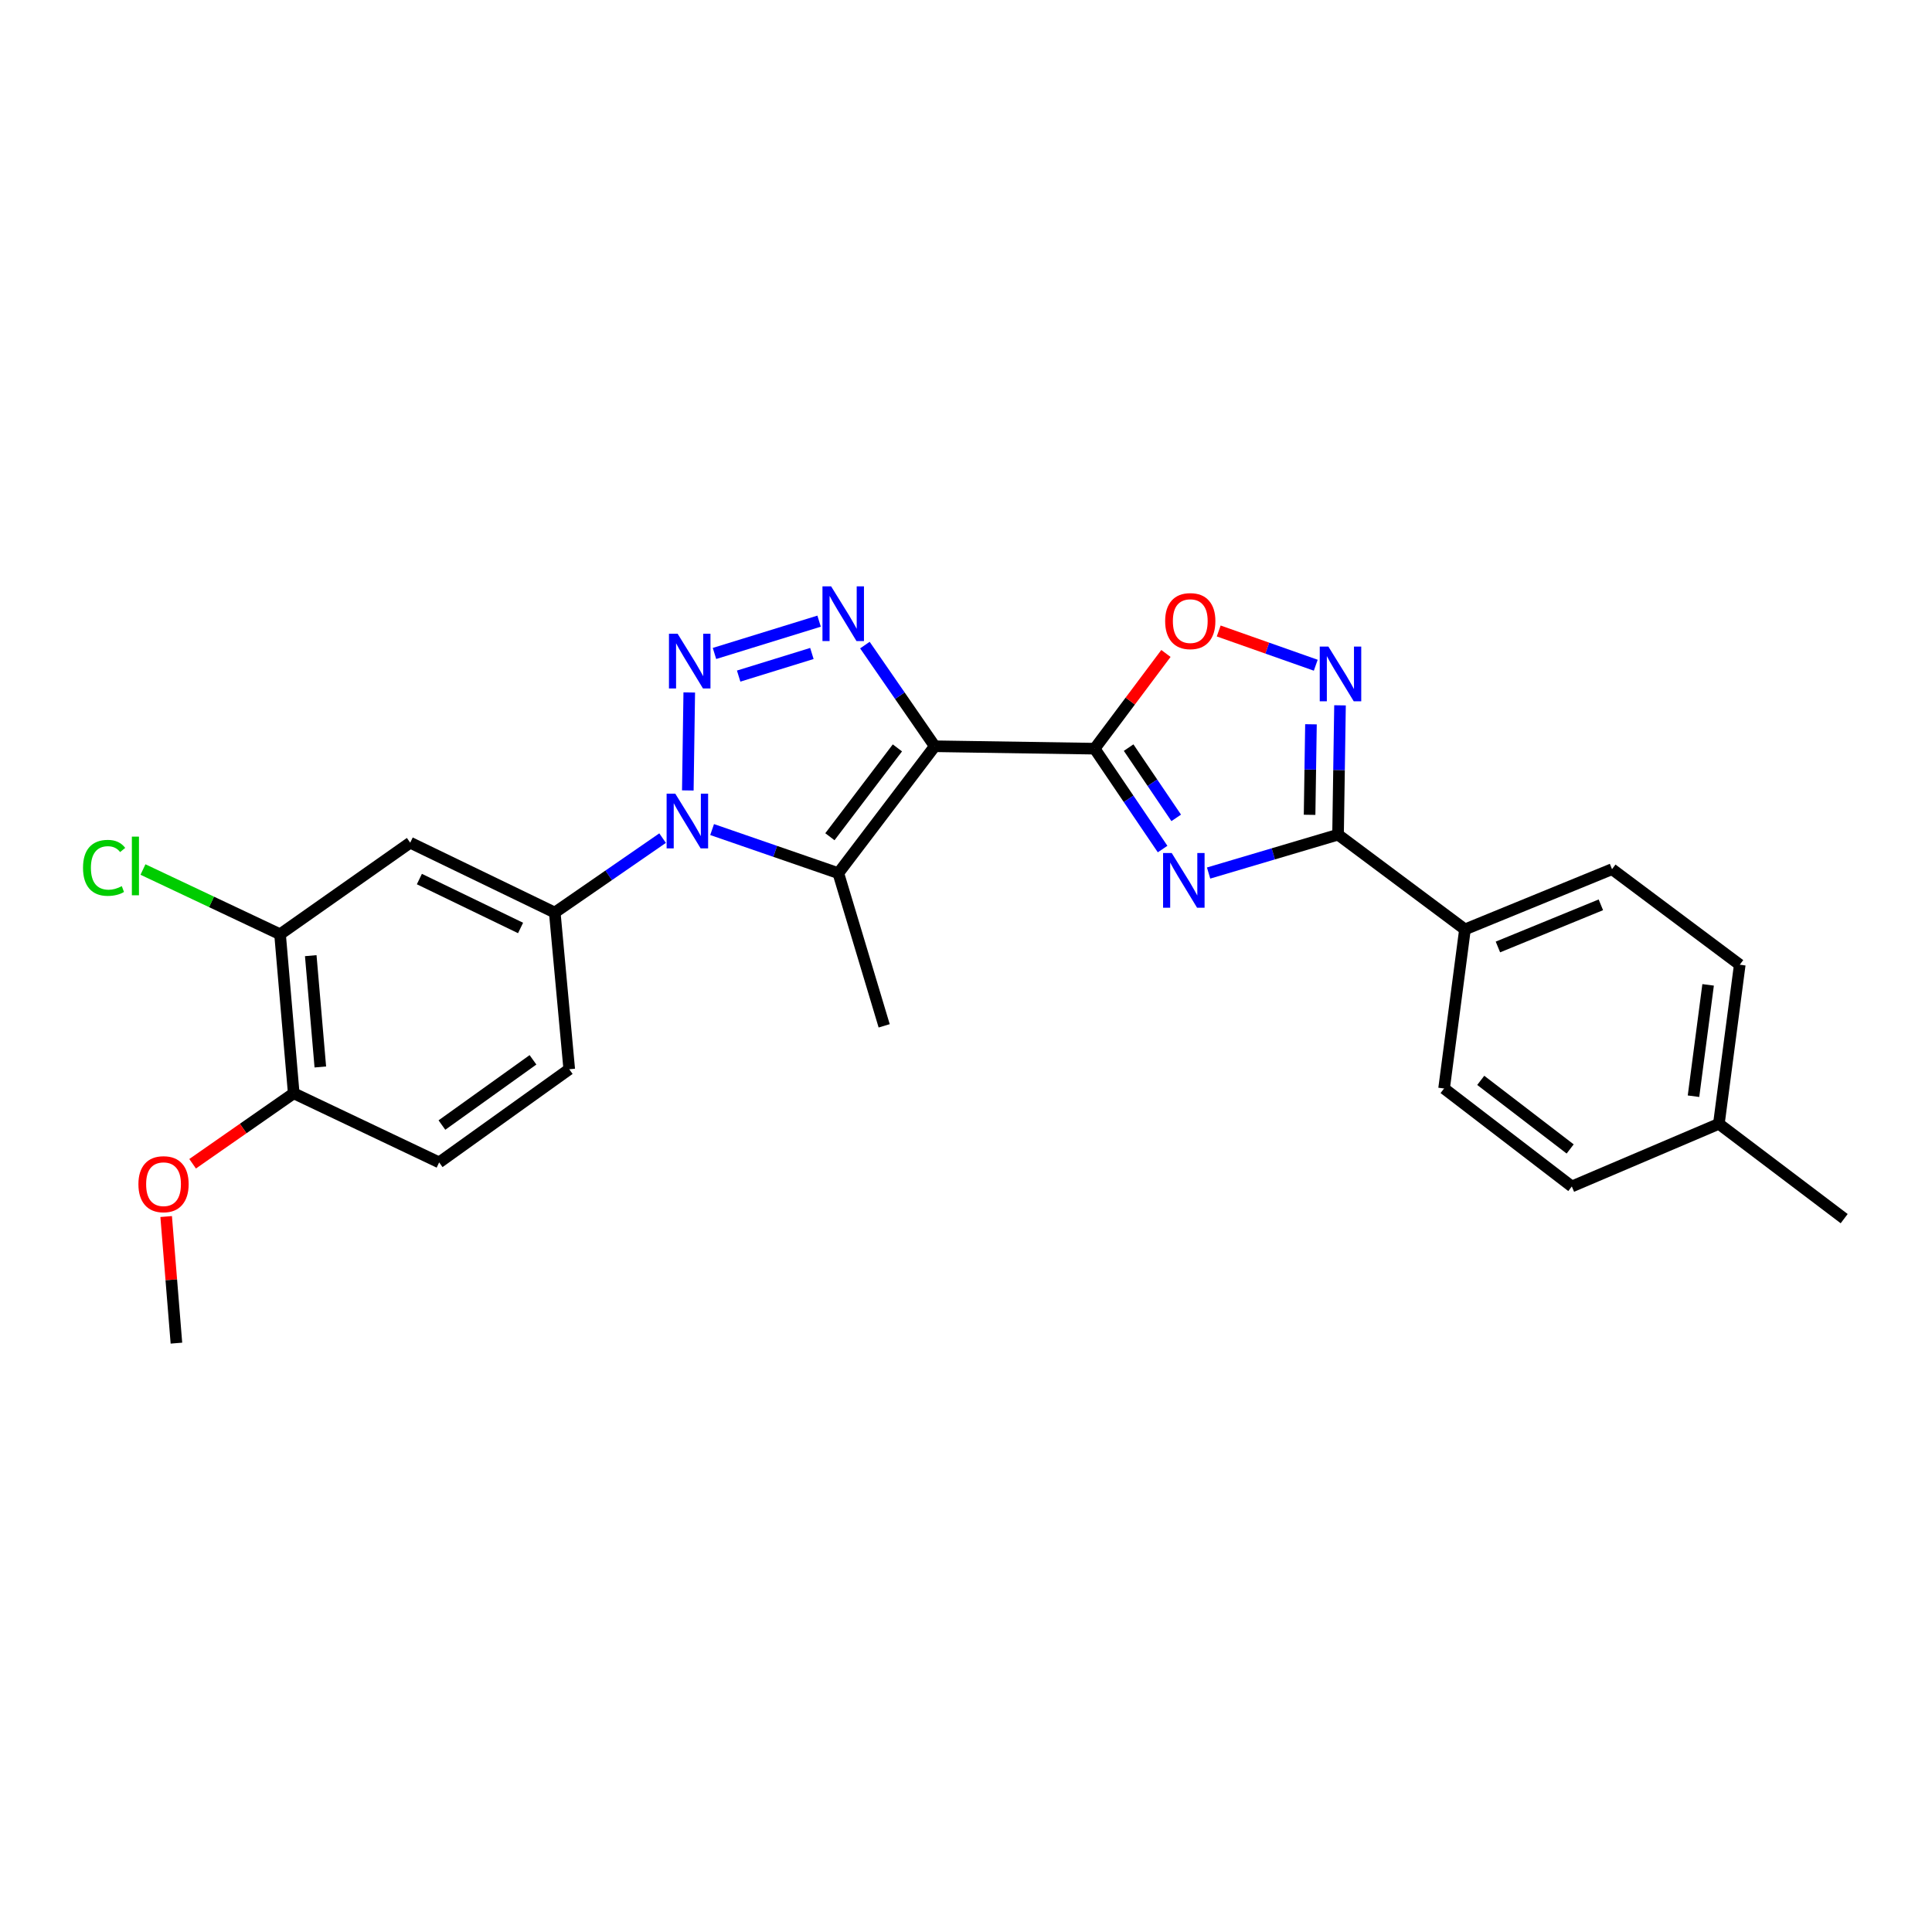 <?xml version='1.0' encoding='iso-8859-1'?>
<svg version='1.1' baseProfile='full'
              xmlns='http://www.w3.org/2000/svg'
                      xmlns:rdkit='http://www.rdkit.org/xml'
                      xmlns:xlink='http://www.w3.org/1999/xlink'
                  xml:space='preserve'
width='1000px' height='1000px' viewBox='0 0 1000 1000'>
<!-- END OF HEADER -->
<rect style='opacity:1.0;fill:#FFFFFF;stroke:none' width='1000' height='1000' x='0' y='0'> </rect>
<path class='bond-1' d='M 483.834,386.259 L 566.576,387.516' style='fill:none;fill-rule:evenodd;stroke:#000000;stroke-width:6px;stroke-linecap:butt;stroke-linejoin:miter;stroke-opacity:1' />
<path class='bond-3' d='M 483.834,386.259 L 465.751,360.08' style='fill:none;fill-rule:evenodd;stroke:#000000;stroke-width:6px;stroke-linecap:butt;stroke-linejoin:miter;stroke-opacity:1' />
<path class='bond-3' d='M 465.751,360.08 L 447.668,333.9' style='fill:none;fill-rule:evenodd;stroke:#0000FF;stroke-width:6px;stroke-linecap:butt;stroke-linejoin:miter;stroke-opacity:1' />
<path class='bond-4' d='M 483.834,386.259 L 433.918,451.951' style='fill:none;fill-rule:evenodd;stroke:#000000;stroke-width:6px;stroke-linecap:butt;stroke-linejoin:miter;stroke-opacity:1' />
<path class='bond-4' d='M 464.496,387.108 L 429.555,433.093' style='fill:none;fill-rule:evenodd;stroke:#000000;stroke-width:6px;stroke-linecap:butt;stroke-linejoin:miter;stroke-opacity:1' />
<path class='bond-0' d='M 369.815,338.23 L 423.964,321.511' style='fill:none;fill-rule:evenodd;stroke:#0000FF;stroke-width:6px;stroke-linecap:butt;stroke-linejoin:miter;stroke-opacity:1' />
<path class='bond-0' d='M 382.329,349.943 L 420.233,338.239' style='fill:none;fill-rule:evenodd;stroke:#0000FF;stroke-width:6px;stroke-linecap:butt;stroke-linejoin:miter;stroke-opacity:1' />
<path class='bond-26' d='M 356.758,358.418 L 356.014,409.131' style='fill:none;fill-rule:evenodd;stroke:#0000FF;stroke-width:6px;stroke-linecap:butt;stroke-linejoin:miter;stroke-opacity:1' />
<path class='bond-5' d='M 566.576,387.516 L 584.169,413.493' style='fill:none;fill-rule:evenodd;stroke:#000000;stroke-width:6px;stroke-linecap:butt;stroke-linejoin:miter;stroke-opacity:1' />
<path class='bond-5' d='M 584.169,413.493 L 601.762,439.47' style='fill:none;fill-rule:evenodd;stroke:#0000FF;stroke-width:6px;stroke-linecap:butt;stroke-linejoin:miter;stroke-opacity:1' />
<path class='bond-5' d='M 584.177,386.963 L 596.492,405.147' style='fill:none;fill-rule:evenodd;stroke:#000000;stroke-width:6px;stroke-linecap:butt;stroke-linejoin:miter;stroke-opacity:1' />
<path class='bond-5' d='M 596.492,405.147 L 608.807,423.331' style='fill:none;fill-rule:evenodd;stroke:#0000FF;stroke-width:6px;stroke-linecap:butt;stroke-linejoin:miter;stroke-opacity:1' />
<path class='bond-8' d='M 566.576,387.516 L 585.028,362.871' style='fill:none;fill-rule:evenodd;stroke:#000000;stroke-width:6px;stroke-linecap:butt;stroke-linejoin:miter;stroke-opacity:1' />
<path class='bond-8' d='M 585.028,362.871 L 603.481,338.226' style='fill:none;fill-rule:evenodd;stroke:#FF0000;stroke-width:6px;stroke-linecap:butt;stroke-linejoin:miter;stroke-opacity:1' />
<path class='bond-2' d='M 368.588,429.38 L 401.253,440.666' style='fill:none;fill-rule:evenodd;stroke:#0000FF;stroke-width:6px;stroke-linecap:butt;stroke-linejoin:miter;stroke-opacity:1' />
<path class='bond-2' d='M 401.253,440.666 L 433.918,451.951' style='fill:none;fill-rule:evenodd;stroke:#000000;stroke-width:6px;stroke-linecap:butt;stroke-linejoin:miter;stroke-opacity:1' />
<path class='bond-9' d='M 342.956,433.809 L 315.051,453.075' style='fill:none;fill-rule:evenodd;stroke:#0000FF;stroke-width:6px;stroke-linecap:butt;stroke-linejoin:miter;stroke-opacity:1' />
<path class='bond-9' d='M 315.051,453.075 L 287.145,472.341' style='fill:none;fill-rule:evenodd;stroke:#000000;stroke-width:6px;stroke-linecap:butt;stroke-linejoin:miter;stroke-opacity:1' />
<path class='bond-18' d='M 433.918,451.951 L 457.648,530.972' style='fill:none;fill-rule:evenodd;stroke:#000000;stroke-width:6px;stroke-linecap:butt;stroke-linejoin:miter;stroke-opacity:1' />
<path class='bond-6' d='M 625.568,451.886 L 659.069,441.951' style='fill:none;fill-rule:evenodd;stroke:#0000FF;stroke-width:6px;stroke-linecap:butt;stroke-linejoin:miter;stroke-opacity:1' />
<path class='bond-6' d='M 659.069,441.951 L 692.57,432.016' style='fill:none;fill-rule:evenodd;stroke:#000000;stroke-width:6px;stroke-linecap:butt;stroke-linejoin:miter;stroke-opacity:1' />
<path class='bond-12' d='M 692.57,432.016 L 758.262,481.056' style='fill:none;fill-rule:evenodd;stroke:#000000;stroke-width:6px;stroke-linecap:butt;stroke-linejoin:miter;stroke-opacity:1' />
<path class='bond-27' d='M 692.57,432.016 L 693.079,398.546' style='fill:none;fill-rule:evenodd;stroke:#000000;stroke-width:6px;stroke-linecap:butt;stroke-linejoin:miter;stroke-opacity:1' />
<path class='bond-27' d='M 693.079,398.546 L 693.588,365.076' style='fill:none;fill-rule:evenodd;stroke:#0000FF;stroke-width:6px;stroke-linecap:butt;stroke-linejoin:miter;stroke-opacity:1' />
<path class='bond-27' d='M 677.841,421.749 L 678.197,398.32' style='fill:none;fill-rule:evenodd;stroke:#000000;stroke-width:6px;stroke-linecap:butt;stroke-linejoin:miter;stroke-opacity:1' />
<path class='bond-27' d='M 678.197,398.32 L 678.554,374.891' style='fill:none;fill-rule:evenodd;stroke:#0000FF;stroke-width:6px;stroke-linecap:butt;stroke-linejoin:miter;stroke-opacity:1' />
<path class='bond-7' d='M 681.033,344.319 L 655.917,335.458' style='fill:none;fill-rule:evenodd;stroke:#0000FF;stroke-width:6px;stroke-linecap:butt;stroke-linejoin:miter;stroke-opacity:1' />
<path class='bond-7' d='M 655.917,335.458 L 630.801,326.596' style='fill:none;fill-rule:evenodd;stroke:#FF0000;stroke-width:6px;stroke-linecap:butt;stroke-linejoin:miter;stroke-opacity:1' />
<path class='bond-10' d='M 287.145,472.341 L 212.324,436.175' style='fill:none;fill-rule:evenodd;stroke:#000000;stroke-width:6px;stroke-linecap:butt;stroke-linejoin:miter;stroke-opacity:1' />
<path class='bond-10' d='M 269.445,480.316 L 217.07,455' style='fill:none;fill-rule:evenodd;stroke:#000000;stroke-width:6px;stroke-linecap:butt;stroke-linejoin:miter;stroke-opacity:1' />
<path class='bond-14' d='M 287.145,472.341 L 294.636,553.429' style='fill:none;fill-rule:evenodd;stroke:#000000;stroke-width:6px;stroke-linecap:butt;stroke-linejoin:miter;stroke-opacity:1' />
<path class='bond-11' d='M 212.324,436.175 L 144.954,483.578' style='fill:none;fill-rule:evenodd;stroke:#000000;stroke-width:6px;stroke-linecap:butt;stroke-linejoin:miter;stroke-opacity:1' />
<path class='bond-19' d='M 144.954,483.578 L 109.477,466.819' style='fill:none;fill-rule:evenodd;stroke:#000000;stroke-width:6px;stroke-linecap:butt;stroke-linejoin:miter;stroke-opacity:1' />
<path class='bond-19' d='M 109.477,466.819 L 74.001,450.061' style='fill:none;fill-rule:evenodd;stroke:#00CC00;stroke-width:6px;stroke-linecap:butt;stroke-linejoin:miter;stroke-opacity:1' />
<path class='bond-28' d='M 144.954,483.578 L 152.031,565.882' style='fill:none;fill-rule:evenodd;stroke:#000000;stroke-width:6px;stroke-linecap:butt;stroke-linejoin:miter;stroke-opacity:1' />
<path class='bond-28' d='M 160.844,494.648 L 165.798,552.261' style='fill:none;fill-rule:evenodd;stroke:#000000;stroke-width:6px;stroke-linecap:butt;stroke-linejoin:miter;stroke-opacity:1' />
<path class='bond-16' d='M 758.262,481.056 L 834.381,449.884' style='fill:none;fill-rule:evenodd;stroke:#000000;stroke-width:6px;stroke-linecap:butt;stroke-linejoin:miter;stroke-opacity:1' />
<path class='bond-16' d='M 775.32,490.153 L 828.603,468.333' style='fill:none;fill-rule:evenodd;stroke:#000000;stroke-width:6px;stroke-linecap:butt;stroke-linejoin:miter;stroke-opacity:1' />
<path class='bond-17' d='M 758.262,481.056 L 747.455,563.393' style='fill:none;fill-rule:evenodd;stroke:#000000;stroke-width:6px;stroke-linecap:butt;stroke-linejoin:miter;stroke-opacity:1' />
<path class='bond-13' d='M 152.031,565.882 L 227.307,601.659' style='fill:none;fill-rule:evenodd;stroke:#000000;stroke-width:6px;stroke-linecap:butt;stroke-linejoin:miter;stroke-opacity:1' />
<path class='bond-23' d='M 152.031,565.882 L 125.864,584.121' style='fill:none;fill-rule:evenodd;stroke:#000000;stroke-width:6px;stroke-linecap:butt;stroke-linejoin:miter;stroke-opacity:1' />
<path class='bond-23' d='M 125.864,584.121 L 99.697,602.361' style='fill:none;fill-rule:evenodd;stroke:#FF0000;stroke-width:6px;stroke-linecap:butt;stroke-linejoin:miter;stroke-opacity:1' />
<path class='bond-15' d='M 294.636,553.429 L 227.307,601.659' style='fill:none;fill-rule:evenodd;stroke:#000000;stroke-width:6px;stroke-linecap:butt;stroke-linejoin:miter;stroke-opacity:1' />
<path class='bond-15' d='M 275.87,548.565 L 228.739,582.325' style='fill:none;fill-rule:evenodd;stroke:#000000;stroke-width:6px;stroke-linecap:butt;stroke-linejoin:miter;stroke-opacity:1' />
<path class='bond-20' d='M 834.381,449.884 L 900.495,499.346' style='fill:none;fill-rule:evenodd;stroke:#000000;stroke-width:6px;stroke-linecap:butt;stroke-linejoin:miter;stroke-opacity:1' />
<path class='bond-21' d='M 747.455,563.393 L 813.569,614.111' style='fill:none;fill-rule:evenodd;stroke:#000000;stroke-width:6px;stroke-linecap:butt;stroke-linejoin:miter;stroke-opacity:1' />
<path class='bond-21' d='M 766.431,559.192 L 812.711,594.695' style='fill:none;fill-rule:evenodd;stroke:#000000;stroke-width:6px;stroke-linecap:butt;stroke-linejoin:miter;stroke-opacity:1' />
<path class='bond-29' d='M 900.495,499.346 L 889.688,581.691' style='fill:none;fill-rule:evenodd;stroke:#000000;stroke-width:6px;stroke-linecap:butt;stroke-linejoin:miter;stroke-opacity:1' />
<path class='bond-29' d='M 884.117,509.761 L 876.553,567.402' style='fill:none;fill-rule:evenodd;stroke:#000000;stroke-width:6px;stroke-linecap:butt;stroke-linejoin:miter;stroke-opacity:1' />
<path class='bond-22' d='M 813.569,614.111 L 889.688,581.691' style='fill:none;fill-rule:evenodd;stroke:#000000;stroke-width:6px;stroke-linecap:butt;stroke-linejoin:miter;stroke-opacity:1' />
<path class='bond-24' d='M 889.688,581.691 L 954.545,630.764' style='fill:none;fill-rule:evenodd;stroke:#000000;stroke-width:6px;stroke-linecap:butt;stroke-linejoin:miter;stroke-opacity:1' />
<path class='bond-25' d='M 86.007,629.68 L 88.662,662.444' style='fill:none;fill-rule:evenodd;stroke:#FF0000;stroke-width:6px;stroke-linecap:butt;stroke-linejoin:miter;stroke-opacity:1' />
<path class='bond-25' d='M 88.662,662.444 L 91.316,695.208' style='fill:none;fill-rule:evenodd;stroke:#000000;stroke-width:6px;stroke-linecap:butt;stroke-linejoin:miter;stroke-opacity:1' />
<path  class='atom-1' d='M 350.737 328.028
L 360.017 343.028
Q 360.937 344.508, 362.417 347.188
Q 363.897 349.868, 363.977 350.028
L 363.977 328.028
L 367.737 328.028
L 367.737 356.348
L 363.857 356.348
L 353.897 339.948
Q 352.737 338.028, 351.497 335.828
Q 350.297 333.628, 349.937 332.948
L 349.937 356.348
L 346.257 356.348
L 346.257 328.028
L 350.737 328.028
' fill='#0000FF'/>
<path  class='atom-3' d='M 349.521 410.795
L 358.801 425.795
Q 359.721 427.275, 361.201 429.955
Q 362.681 432.635, 362.761 432.795
L 362.761 410.795
L 366.521 410.795
L 366.521 439.115
L 362.641 439.115
L 352.681 422.715
Q 351.521 420.795, 350.281 418.595
Q 349.081 416.395, 348.721 415.715
L 348.721 439.115
L 345.041 439.115
L 345.041 410.795
L 349.521 410.795
' fill='#0000FF'/>
<path  class='atom-4' d='M 430.188 303.496
L 439.468 318.496
Q 440.388 319.976, 441.868 322.656
Q 443.348 325.336, 443.428 325.496
L 443.428 303.496
L 447.188 303.496
L 447.188 331.816
L 443.308 331.816
L 433.348 315.416
Q 432.188 313.496, 430.948 311.296
Q 429.748 309.096, 429.388 308.416
L 429.388 331.816
L 425.708 331.816
L 425.708 303.496
L 430.188 303.496
' fill='#0000FF'/>
<path  class='atom-6' d='M 606.486 441.529
L 615.766 456.529
Q 616.686 458.009, 618.166 460.689
Q 619.646 463.369, 619.726 463.529
L 619.726 441.529
L 623.486 441.529
L 623.486 469.849
L 619.606 469.849
L 609.646 453.449
Q 608.486 451.529, 607.246 449.329
Q 606.046 447.129, 605.686 446.449
L 605.686 469.849
L 602.006 469.849
L 602.006 441.529
L 606.486 441.529
' fill='#0000FF'/>
<path  class='atom-8' d='M 687.575 334.676
L 696.855 349.676
Q 697.775 351.156, 699.255 353.836
Q 700.735 356.516, 700.815 356.676
L 700.815 334.676
L 704.575 334.676
L 704.575 362.996
L 700.695 362.996
L 690.735 346.596
Q 689.575 344.676, 688.335 342.476
Q 687.135 340.276, 686.775 339.596
L 686.775 362.996
L 683.095 362.996
L 683.095 334.676
L 687.575 334.676
' fill='#0000FF'/>
<path  class='atom-9' d='M 603.079 321.482
Q 603.079 314.682, 606.439 310.882
Q 609.799 307.082, 616.079 307.082
Q 622.359 307.082, 625.719 310.882
Q 629.079 314.682, 629.079 321.482
Q 629.079 328.362, 625.679 332.282
Q 622.279 336.162, 616.079 336.162
Q 609.839 336.162, 606.439 332.282
Q 603.079 328.402, 603.079 321.482
M 616.079 332.962
Q 620.399 332.962, 622.719 330.082
Q 625.079 327.162, 625.079 321.482
Q 625.079 315.922, 622.719 313.122
Q 620.399 310.282, 616.079 310.282
Q 611.759 310.282, 609.399 313.082
Q 607.079 315.882, 607.079 321.482
Q 607.079 327.202, 609.399 330.082
Q 611.759 332.962, 616.079 332.962
' fill='#FF0000'/>
<path  class='atom-20' d='M 42.971 449.194
Q 42.971 442.154, 46.251 438.474
Q 49.571 434.754, 55.851 434.754
Q 61.691 434.754, 64.811 438.874
L 62.171 441.034
Q 59.891 438.034, 55.851 438.034
Q 51.571 438.034, 49.291 440.914
Q 47.051 443.754, 47.051 449.194
Q 47.051 454.794, 49.371 457.674
Q 51.731 460.554, 56.291 460.554
Q 59.411 460.554, 63.051 458.674
L 64.171 461.674
Q 62.691 462.634, 60.451 463.194
Q 58.211 463.754, 55.731 463.754
Q 49.571 463.754, 46.251 459.994
Q 42.971 456.234, 42.971 449.194
' fill='#00CC00'/>
<path  class='atom-20' d='M 68.251 433.034
L 71.931 433.034
L 71.931 463.394
L 68.251 463.394
L 68.251 433.034
' fill='#00CC00'/>
<path  class='atom-24' d='M 71.644 612.934
Q 71.644 606.134, 75.004 602.334
Q 78.364 598.534, 84.644 598.534
Q 90.924 598.534, 94.284 602.334
Q 97.644 606.134, 97.644 612.934
Q 97.644 619.814, 94.244 623.734
Q 90.844 627.614, 84.644 627.614
Q 78.404 627.614, 75.004 623.734
Q 71.644 619.854, 71.644 612.934
M 84.644 624.414
Q 88.964 624.414, 91.284 621.534
Q 93.644 618.614, 93.644 612.934
Q 93.644 607.374, 91.284 604.574
Q 88.964 601.734, 84.644 601.734
Q 80.324 601.734, 77.964 604.534
Q 75.644 607.334, 75.644 612.934
Q 75.644 618.654, 77.964 621.534
Q 80.324 624.414, 84.644 624.414
' fill='#FF0000'/>
</svg>
